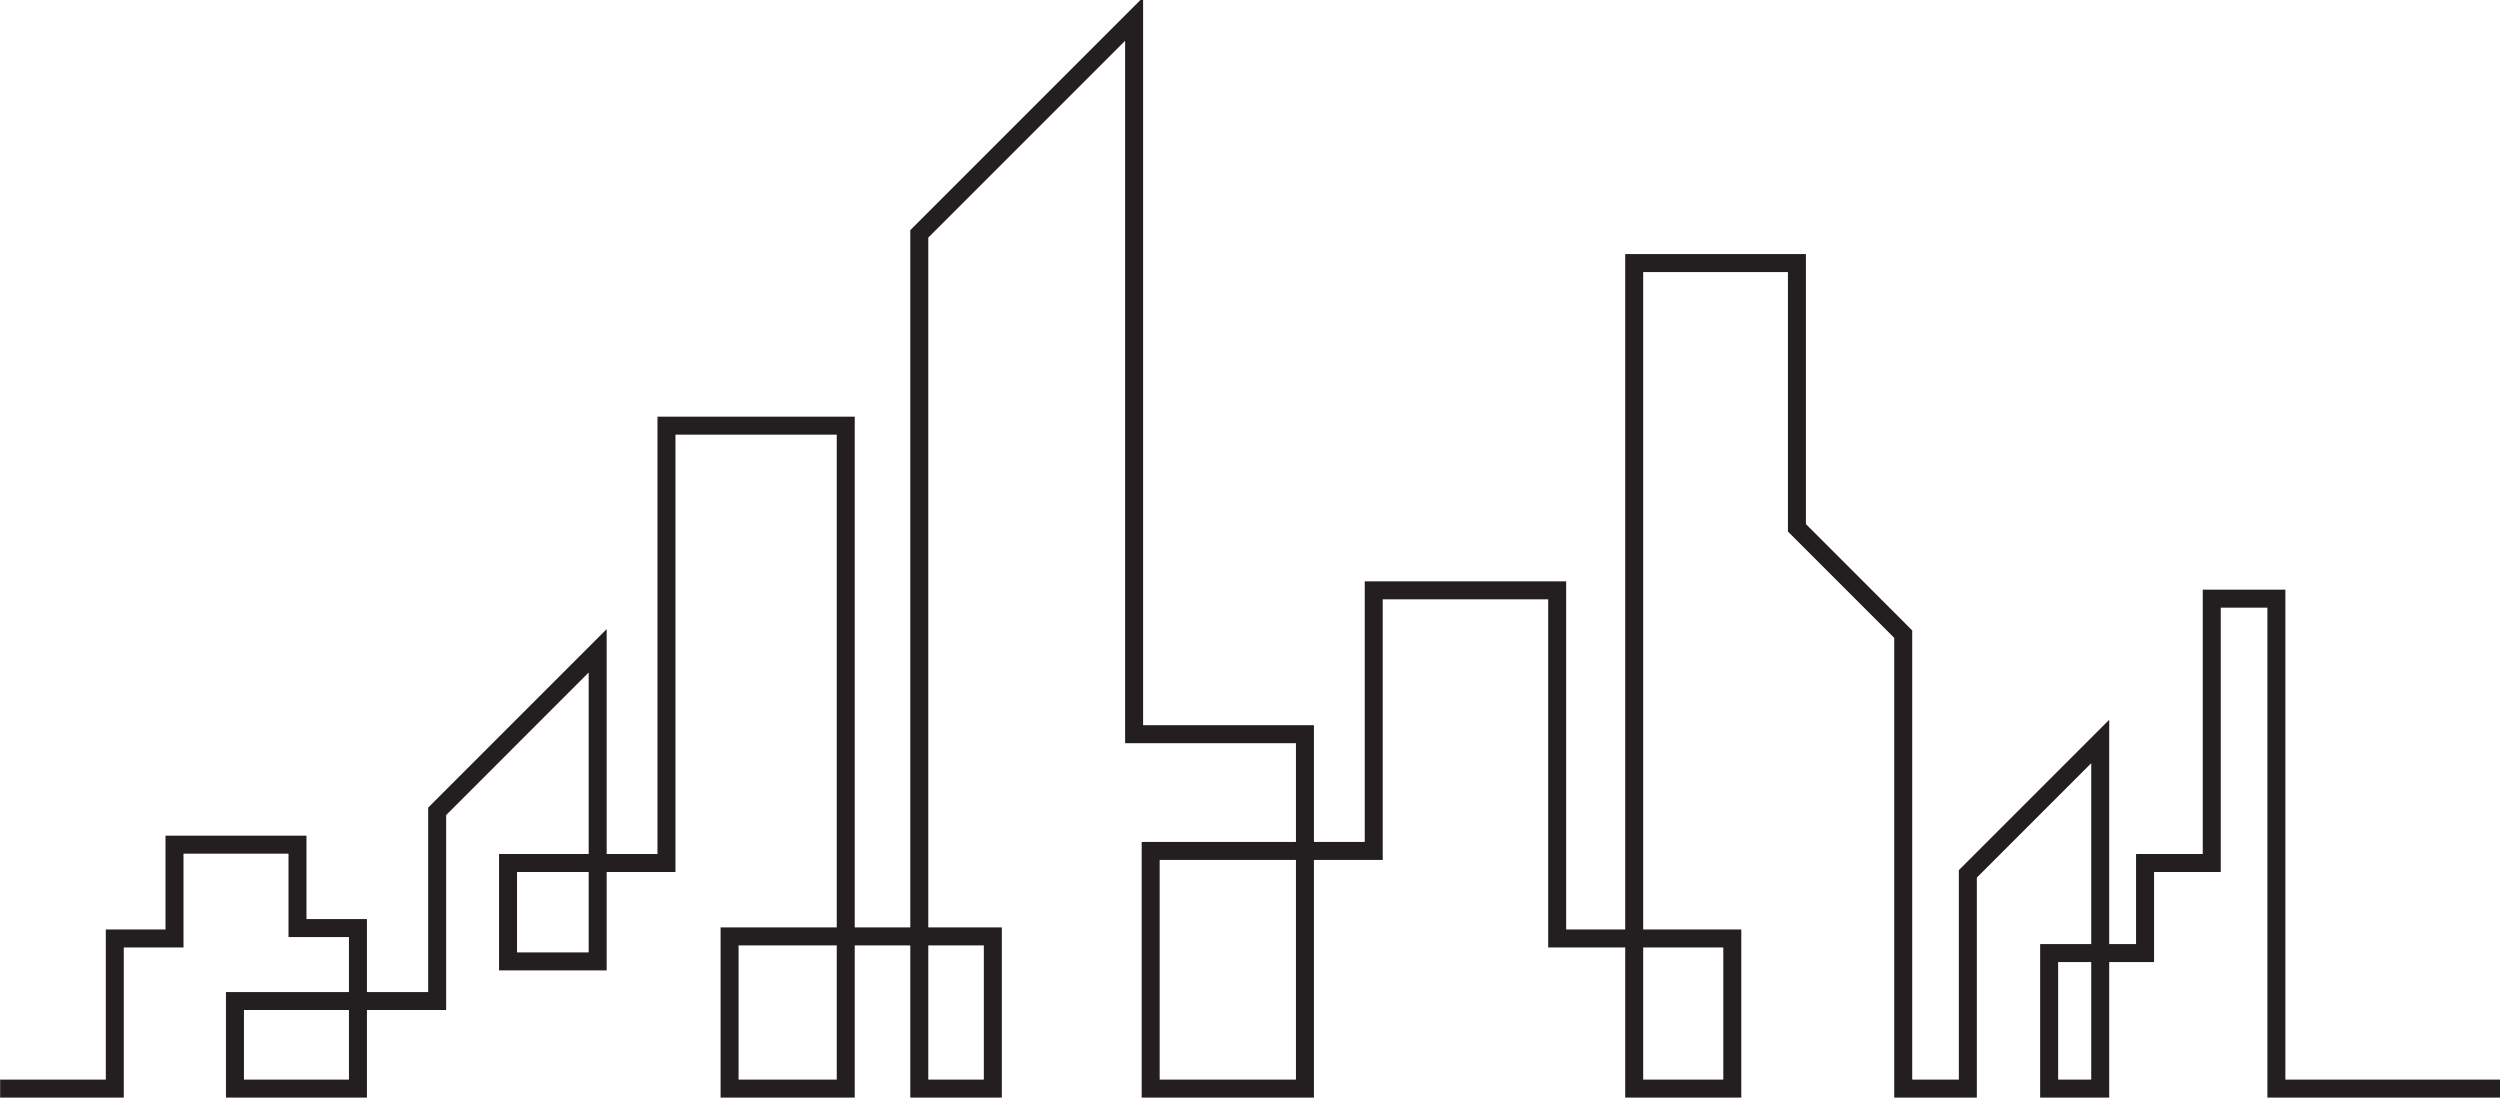 <?xml version="1.0" encoding="UTF-8"?><svg xmlns="http://www.w3.org/2000/svg" xmlns:xlink="http://www.w3.org/1999/xlink" height="795.0" preserveAspectRatio="xMidYMid meet" version="1.0" viewBox="95.5 597.9 1809.0 795.0" width="1809.0" zoomAndPan="magnify"><g><path d="M 817.142 5251.282 L 1526.233 5251.282 L 1526.233 6179.552 L 1895.455 6179.552 L 1895.455 6759.729 L 2656.098 6759.729 L 2656.098 6244.076 L 3030 6244.076 L 3030 5251.282 L 2269.324 5251.282 L 2269.324 5792.779 L 3519.911 5792.779 L 3519.911 6966.004 L 4512.638 7958.798 L 4512.638 6037.734 L 3958.27 6037.734 L 3958.27 6646.262 L 4938.092 6646.262 L 4938.092 9351.17 L 6046.861 9351.17 L 6046.861 5251.282 L 5328.443 5251.282 L 5328.443 6192.49 L 6956.476 6192.49 L 6956.476 5251.282 L 6501.669 5251.282 L 6501.669 10537.3 L 7830.252 11865.884 L 7830.252 7443.044 L 8886.801 7443.044 L 8886.801 5251.282 L 7932.755 5251.282 L 7932.755 6721.049 L 9312.255 6721.049 L 9312.255 8332.633 L 10446.8 8332.633 L 10446.8 6179.552 L 11529.793 6179.552 L 11529.793 5251.282 L 10923.104 5251.282 L 10923.104 10356.801 L 11929.505 10356.801 L 11929.505 8719.34 L 12586.91 8061.835 L 12586.91 5251.282 L 12986.588 5251.282 L 12986.588 6579.231 L 13805.302 7397.944 L 13805.302 5251.282 L 13489.404 5251.282 L 13489.404 6089.353 L 14082.586 6089.353 L 14082.586 6646.262 L 14495.102 6646.262 L 14495.102 8281.115 L 14894.814 8281.115 L 14894.814 5251.282 L 16299.99 5251.282" fill="none" stroke="#231f20" stroke-miterlimit="10" stroke-width="111.262" transform="matrix(.117 0 0 -.117 0 2000)"/></g></svg>